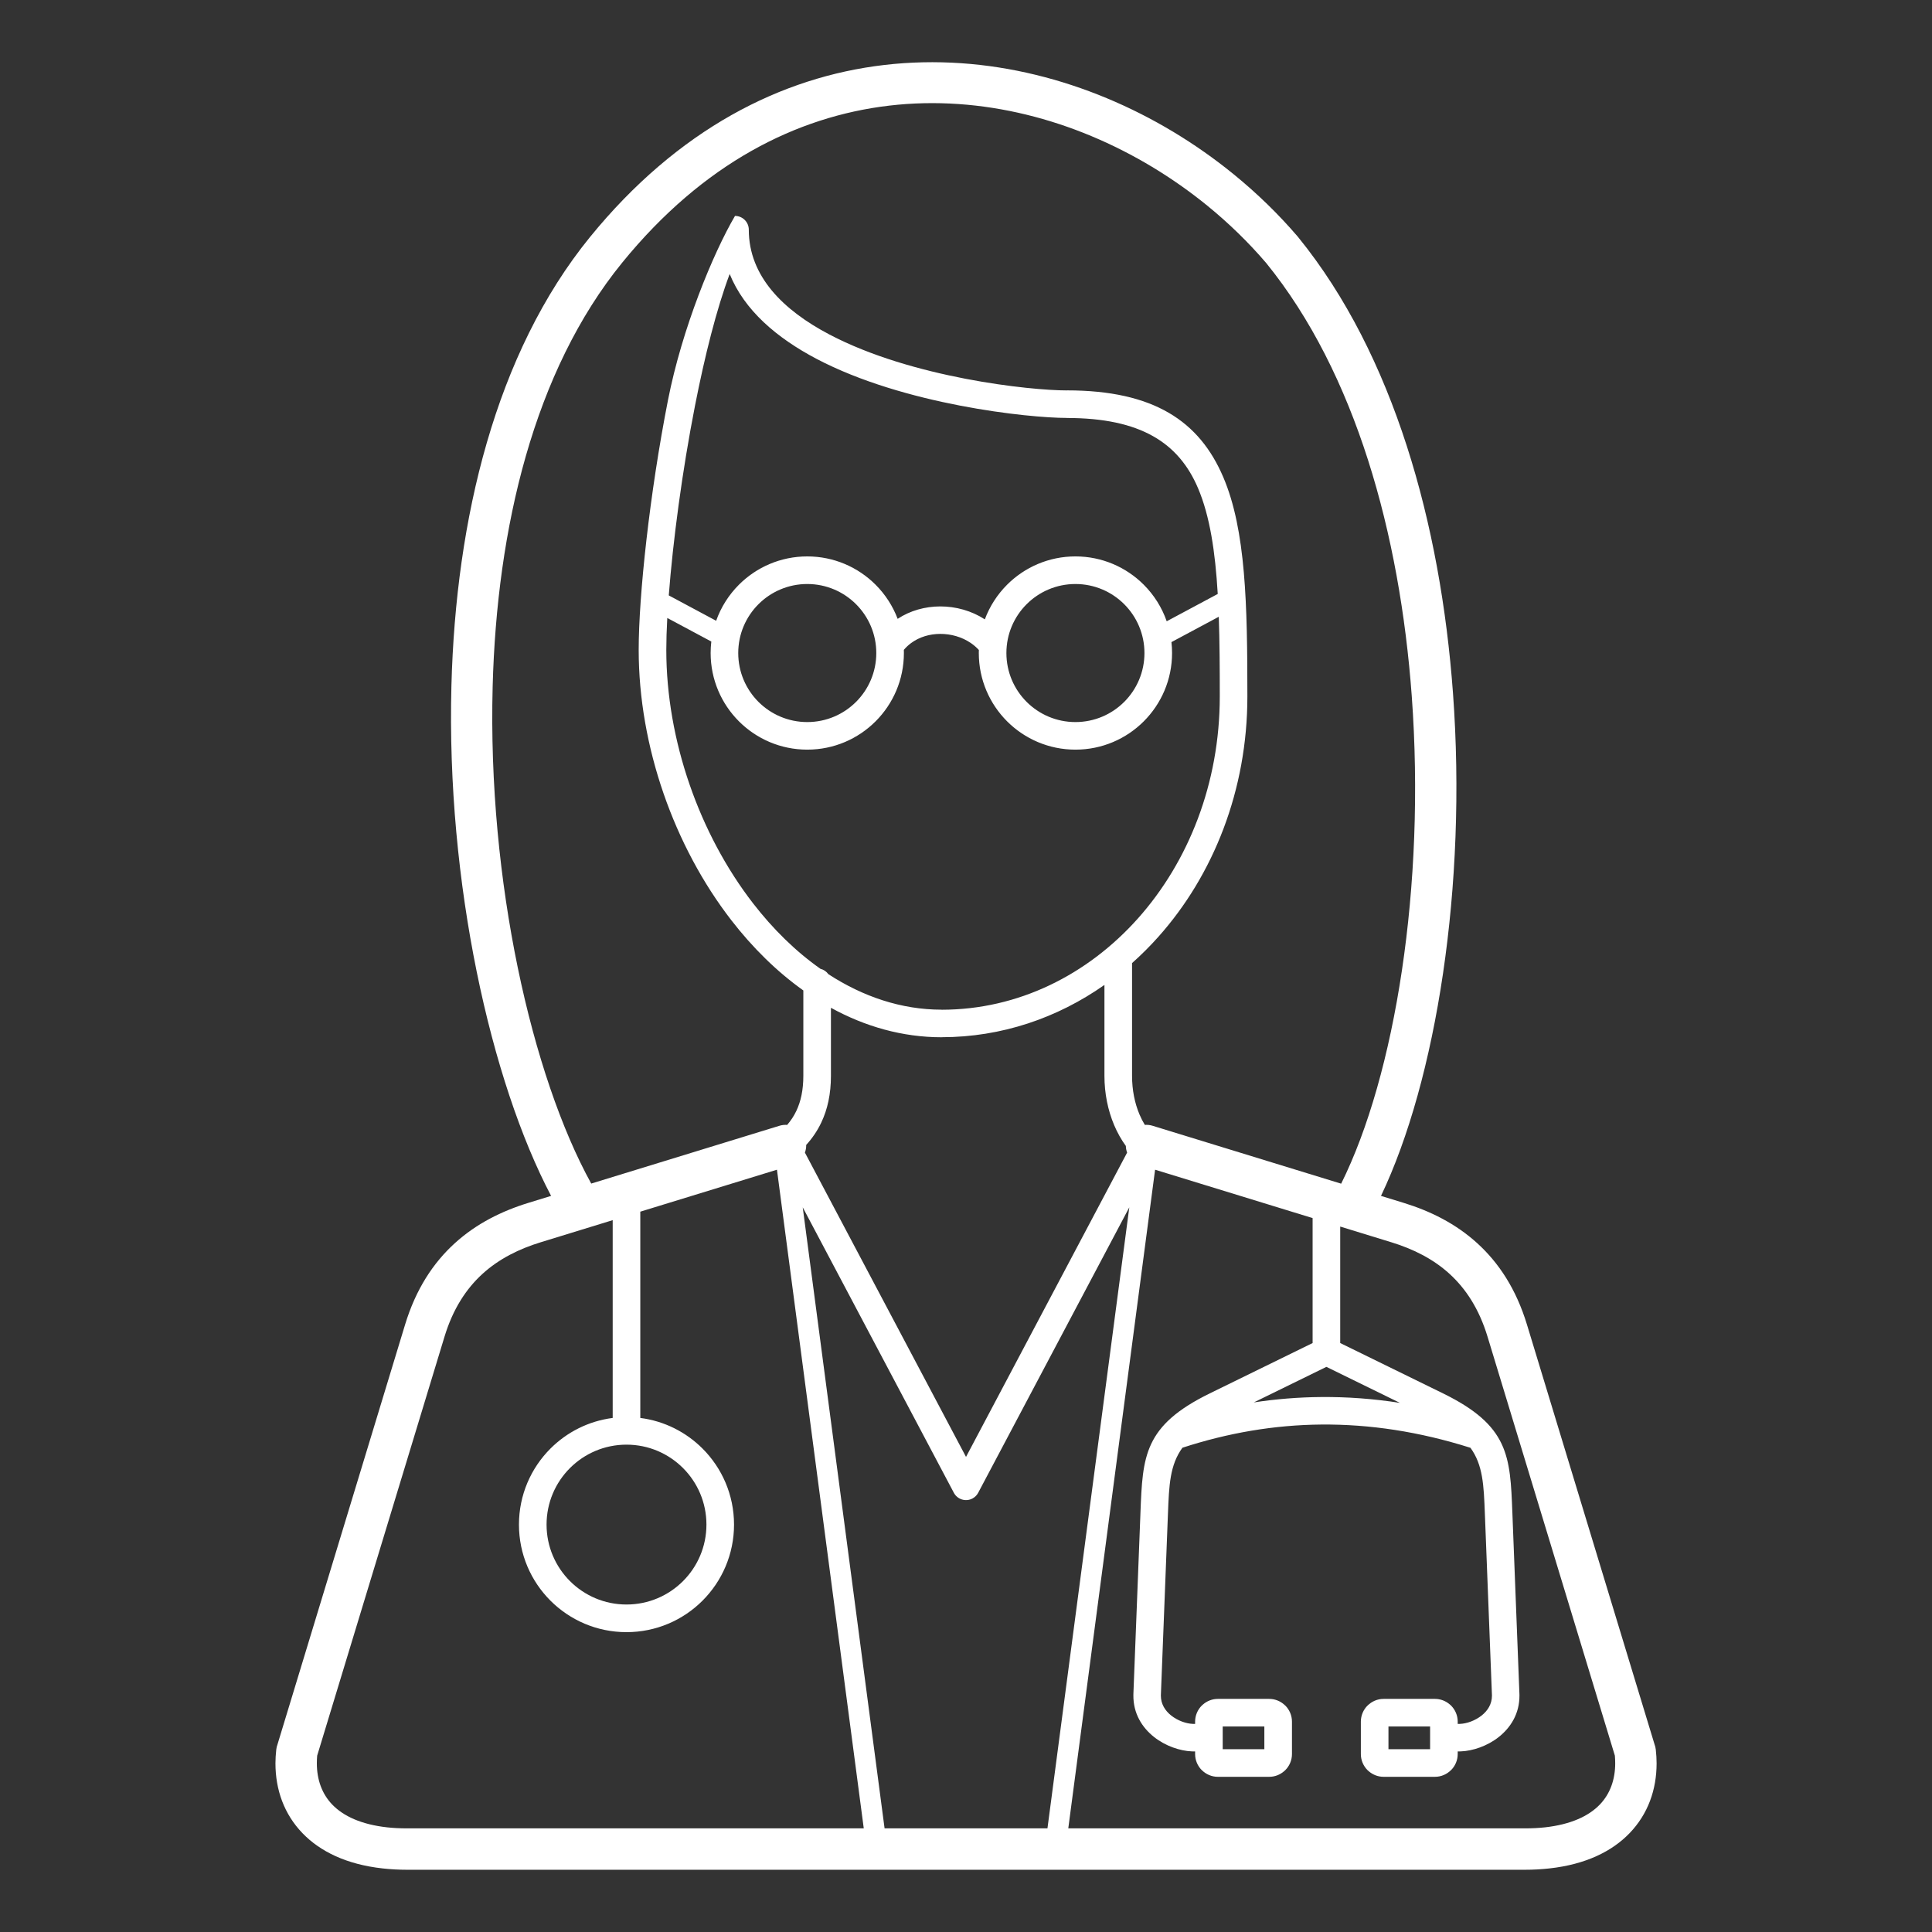 <?xml version="1.0" encoding="UTF-8"?>
<svg xmlns="http://www.w3.org/2000/svg" width="3600pt" height="3600pt" version="1.1" viewBox="0 0 3600 3600">
  <rect x="0" y="0" width="3600" height="3600" fill="#333333" stroke="none"/>
  <path d="m1466.8 2096.1c6.84-7.973 12.602-16.664 17.125-26.215 8.434-17.77 12.984-39.137 12.984-65.301v-159.02c-49.5-35.254-94.617-79.754-134.12-130.8-106.69-137.84-172.67-324.08-172.67-503.83 0-101.19 20.43-291.46 54.566-465.3 26.371-134.24 84.395-274.15 124.88-343.31 14.207 0 25.715 11.52 25.715 25.715 0 86.863 64.234 150.03 150.16 195.21 154.16 81.051 374.4 104.23 442.35 104.23v-0.09c162.57 0 247.22 57.637 291.66 161.86 42.121 98.781 44.859 237.5 44.859 408.61 0 174.65-63.426 333.03-165.95 447.85-15.453 17.32-31.797 33.621-48.945 48.871v210c0 26.371 4.938 50.914 13.836 71.988 2.918 6.891 6.262 13.422 9.977 19.531 4.719-0.387 9.59 0.102 14.387 1.582l351.45 107.92c100.66-202.4 157.47-555 131.53-908.66-22.113-301.36-104.5-601.73-271.4-807.07-32.707-38.188-69.441-73.98-109.36-106.5-129.2-105.21-292.82-177.79-464.17-189.54-170.21-11.676-348.5 36.977-508.44 173.92-40.461 34.637-79.844 74.984-117.71 121.47-164.91 202.49-233.74 495.43-241.52 789.88-9.566 363.02 73.246 725.96 183.65 926.3l350.83-107.73c4.781-1.465 9.617-1.953 14.324-1.582zm1030.5 189.41v217.05l191.43 93.742c123.03 60.223 125.27 116.69 129.34 222.22h0.012l0.18 4.652 0.012 0.348 12.934 332.43 0.027 0.887 0.027 1.465 0.012 0.926c0.191 33.879-16.328 59.863-38.676 77.527-21.188 16.738-48.176 25.816-70.367 26.68l-0.887 0.012-1.297 0.039h-0.758l-3.047 0.039v4.91c0 11.66-4.758 22.281-12.434 29.945l-0.051-0.051-0.051 0.051c-7.676 7.664-18.246 12.434-29.855 12.434h-95.695c-10.594 0-20.312-3.961-27.758-10.465-0.758-0.605-1.492-1.262-2.199-1.969-7.664-7.664-12.434-18.281-12.434-29.945v-60.43c0-11.676 4.769-22.281 12.434-29.957l0.051 0.051 0.051-0.051c7.676-7.664 18.246-12.422 29.855-12.422h95.695c10.594 0 20.312 3.961 27.758 10.465 0.77 0.605 1.492 1.262 2.199 1.953 7.676 7.676 12.434 18.281 12.434 29.957v4.281l2.469-0.027 0.141-0.012 1.262-0.027 0.309-0.012c12.523-0.488 28.004-5.797 40.438-15.633 11.07-8.742 19.246-21.238 19.184-37.027v-0.051l-0.039-1.441-0.012-0.297-12.934-332.21-0.027-0.371-0.18-4.652v-0.102c-2.043-52.867-3.512-90.555-26.859-122.67-95.578-30.266-187.93-44.062-277.46-43.34-88.727 0.719-175.02 15.777-259.24 43.227-23.465 32.168-24.93 69.93-26.973 122.93l-0.18 4.512-12.961 332.69-0.051 1.734c-0.078 15.812 8.113 28.324 19.184 37.078 12.445 9.836 27.926 15.145 40.438 15.633l1.582 0.039v0.012l2.598 0.027v-4.281c0-11.676 4.769-22.281 12.434-29.957 0.707-0.695 1.441-1.352 2.199-1.953 7.445-6.504 17.164-10.465 27.758-10.465h95.695c11.609 0 22.18 4.758 29.855 12.422l0.051 0.051 0.051-0.051c7.664 7.676 12.434 18.281 12.434 29.957v60.43c0 11.66-4.769 22.281-12.434 29.945-0.707 0.707-1.441 1.363-2.199 1.969-7.445 6.504-17.176 10.465-27.758 10.465h-95.695c-11.609 0-22.18-4.769-29.855-12.434l-0.051-0.051-0.051 0.051c-7.664-7.664-12.434-18.281-12.434-29.945v-4.91l-3.512-0.039-0.297-0.012v0.012l-1.879-0.051-0.309-0.012v0.012c-22.18-0.863-49.18-9.938-70.367-26.68-22.473-17.77-39.074-43.973-38.66-78.16l0.012-0.297h-0.012l0.051-2.059 0.012-0.297h-0.012l12.961-332.69 0.168-4.512c4.074-105.63 6.273-162.21 129.36-222.45l191.43-93.742v-232.84l-293.52-90.129-161.75 1227.3h850.59c13.836 0 26.383-0.656 37.711-1.914 47.727-5.297 81.18-20.727 102.07-42.379 19.57-20.277 28.734-47.199 28.734-76.871 0-4.988-0.207-9.785-0.617-14.348l-237.29-780.79c-15.66-51.543-40.41-89.332-70.957-117.12-30.781-27.977-68.039-46.352-108.17-58.668l-95.375-29.289zm-1304.2-27.719v384.35c45.051 5.773 85.422 26.5 115.97 57.059 36.258 36.258 58.691 86.348 58.691 141.69 0 55.324-22.438 105.41-58.691 141.69-36.258 36.258-86.363 58.691-141.69 58.691-55.324 0-105.43-22.438-141.69-58.691-36.258-36.27-58.691-86.363-58.691-141.69 0-55.336 22.438-105.43 58.691-141.69 30.547-30.547 70.922-51.289 115.97-57.059v-368.56l-134.23 41.219c-40.141 12.316-77.387 30.691-108.17 58.668-30.547 27.785-55.297 65.57-70.957 117.12l-237.29 780.79c-0.41 4.562-0.617 9.359-0.617 14.348 0 29.676 9.168 56.598 28.734 76.871 20.895 21.664 54.348 37.078 102.07 42.379 11.328 1.262 23.875 1.914 37.711 1.914h850.59l-161.75-1227.3-254.66 78.195zm758.69 1149.1 152.51-1157.2-281.56 531.82c-2.328 4.438-5.981 8.242-10.75 10.75-12.535 6.609-28.055 1.789-34.664-10.75l-281.55-531.81 152.5 1157.1h303.51zm-151.75 77.145h-1041.1c-15.852 0-31.242-0.863-46.156-2.519-66.934-7.43-116.07-31.383-149.08-65.586-34.34-35.59-50.426-81.078-50.426-130.2 0-8.074 0.516-16.676 1.516-25.738 0.359-3.316 1.145-6.504 2.277-9.488l237.73-782.2c20.109-66.176 52.469-115.23 92.676-151.77 39.961-36.348 87.133-59.824 137.38-75.254l42.043-12.91c-112.31-213.43-195.43-583.39-185.73-951.04 8.164-309.51 81.785-618.97 258.39-835.82 40.781-50.066 83.391-93.691 127.35-131.32 177.02-151.56 374.79-205.38 563.88-192.42 187.97 12.895 366.96 92.098 507.86 206.85 43.855 35.719 83.945 74.738 119.4 116.15 0.477 0.566 0.938 1.145 1.387 1.734 177.53 218.61 264.89 534.1 288 849.07 26.41 359.87-31.309 721.4-134.15 936.82l41.965 12.883c50.246 15.43 97.418 38.906 137.38 75.254 40.203 36.539 72.566 85.59 92.676 151.77l237.73 782.2c1.133 2.984 1.914 6.172 2.277 9.488 1.004 9.062 1.516 17.664 1.516 25.738 0 49.129-16.086 94.617-50.426 130.2-33.004 34.199-82.156 58.152-149.08 65.586-14.914 1.66-30.305 2.519-46.156 2.519zm-297.81-1350.6c0.129 4.938-0.707 9.77-2.379 14.285l300.19 567.01 300.19-567.01c-1.465-3.934-2.277-8.125-2.379-12.406-8.539-11.75-15.852-24.812-21.82-38.906-11.609-27.477-18.062-58.836-18.062-91.863v-169.27c-87.801 61.703-191.78 97.395-303.31 97.395v0.102c-73.145 0-142.66-19.93-206.32-54.887v126.66c0 33.957-6.301 62.551-18.012 87.195-7.379 15.543-16.816 29.328-28.094 41.695zm-229.51 602.07c-26.949-26.938-64.184-43.613-105.32-43.613-41.145 0-78.391 16.676-105.32 43.613-26.949 26.949-43.625 64.195-43.625 105.34 0 41.129 16.676 78.379 43.625 105.32 26.938 26.949 64.184 43.613 105.32 43.613 41.145 0 78.379-16.664 105.32-43.613 26.949-26.949 43.625-64.195 43.625-105.32 0-41.145-16.676-78.391-43.625-105.34zm1063.6-122.32c41.336-6.289 83.25-9.695 125.78-10.027 48.113-0.387 96.93 3.148 146.51 10.902l-137.04-67.102zm19.621 603.85h-77.594v42.324h77.594zm308.86 0h-77.605v42.324h77.605zm-1136-1411.8c6.016 1.48 11.211 5.078 14.734 9.965 64.312 41.812 135.76 66.188 211.15 66.188v0.102c142.56-0.012 271.81-64.953 365.53-169.92 94.332-105.66 152.68-251.91 152.68-413.7 0-52.934-0.258-102.6-1.852-148.62l-88.211 47.223c0.758 6.672 1.145 13.461 1.145 20.328 0 49.719-20.16 94.73-52.738 127.32-32.578 32.578-77.605 52.727-127.31 52.727-49.719 0-94.73-20.148-127.32-52.727-32.578-32.594-52.727-77.605-52.727-127.32 0-1.891 0.027-3.781 0.09-5.656-4.602-5.027-9.68-9.387-15.105-13.062-16.574-11.25-36.785-16.957-56.906-16.906-19.633 0.051-39.02 5.734-54.516 17.293-4.887 3.652-9.348 7.816-13.242 12.484 0.051 1.953 0.09 3.894 0.09 5.852 0 49.719-20.16 94.73-52.738 127.31-32.578 32.594-77.594 52.738-127.31 52.738s-94.73-20.148-127.31-52.738c-32.594-32.578-52.738-77.594-52.738-127.31 0-7.238 0.426-14.363 1.262-21.383l-82.055-43.922c-1.195 22.129-1.812 42.133-1.812 59.438 0 168.67 61.844 343.32 161.82 472.5 37.016 47.828 79.238 89.32 125.41 121.8zm-169.14-1294.7c-24.52 65.48-46.414 152.73-64.531 244.99-24.094 122.71-41.234 253.46-48.961 353.92l88.289 47.277c9.039-25.535 23.684-48.434 42.453-67.191 32.578-32.578 77.594-52.738 127.31-52.738s94.73 20.16 127.31 52.738c17.883 17.883 32.016 39.512 41.129 63.59 23.348-15.441 51.234-23.066 79.277-23.145 29.02-0.062 58.422 8.074 83.16 24.121 9.102-24.48 23.375-46.441 41.488-64.57 32.594-32.578 77.605-52.738 127.32-52.738 49.707 0 94.73 20.16 127.31 52.738 18.988 19.004 33.762 42.211 42.777 68.129l95.09-50.902c-4.617-78.98-14.746-145.58-36.836-197.37-35.848-84.047-106.6-130.53-244.45-130.53v-0.102c-71.523-0.012-303.48-24.48-466.27-110.07-74.082-38.957-134.52-90.5-161.88-158.16zm735.21 615.36c-23.258-23.27-55.426-37.672-90.953-37.672-35.523 0-67.691 14.398-90.965 37.672-23.27 23.27-37.66 55.426-37.66 90.953 0 35.539 14.398 67.691 37.66 90.965 23.27 23.27 55.441 37.66 90.965 37.66 35.523 0 67.68-14.387 90.953-37.66 23.27-23.27 37.66-55.426 37.66-90.965 0-35.523-14.387-67.68-37.66-90.953zm-499.69 0c-23.258-23.27-55.426-37.672-90.953-37.672-35.523 0-67.68 14.398-90.953 37.672-23.27 23.27-37.672 55.426-37.672 90.953 0 35.523 14.398 67.691 37.672 90.965 23.27 23.258 55.426 37.66 90.953 37.66 35.523 0 67.691-14.398 90.953-37.66 23.27-23.27 37.672-55.426 37.672-90.965 0-35.523-14.398-67.68-37.672-90.953z" fill="#fff"></path>
</svg>

